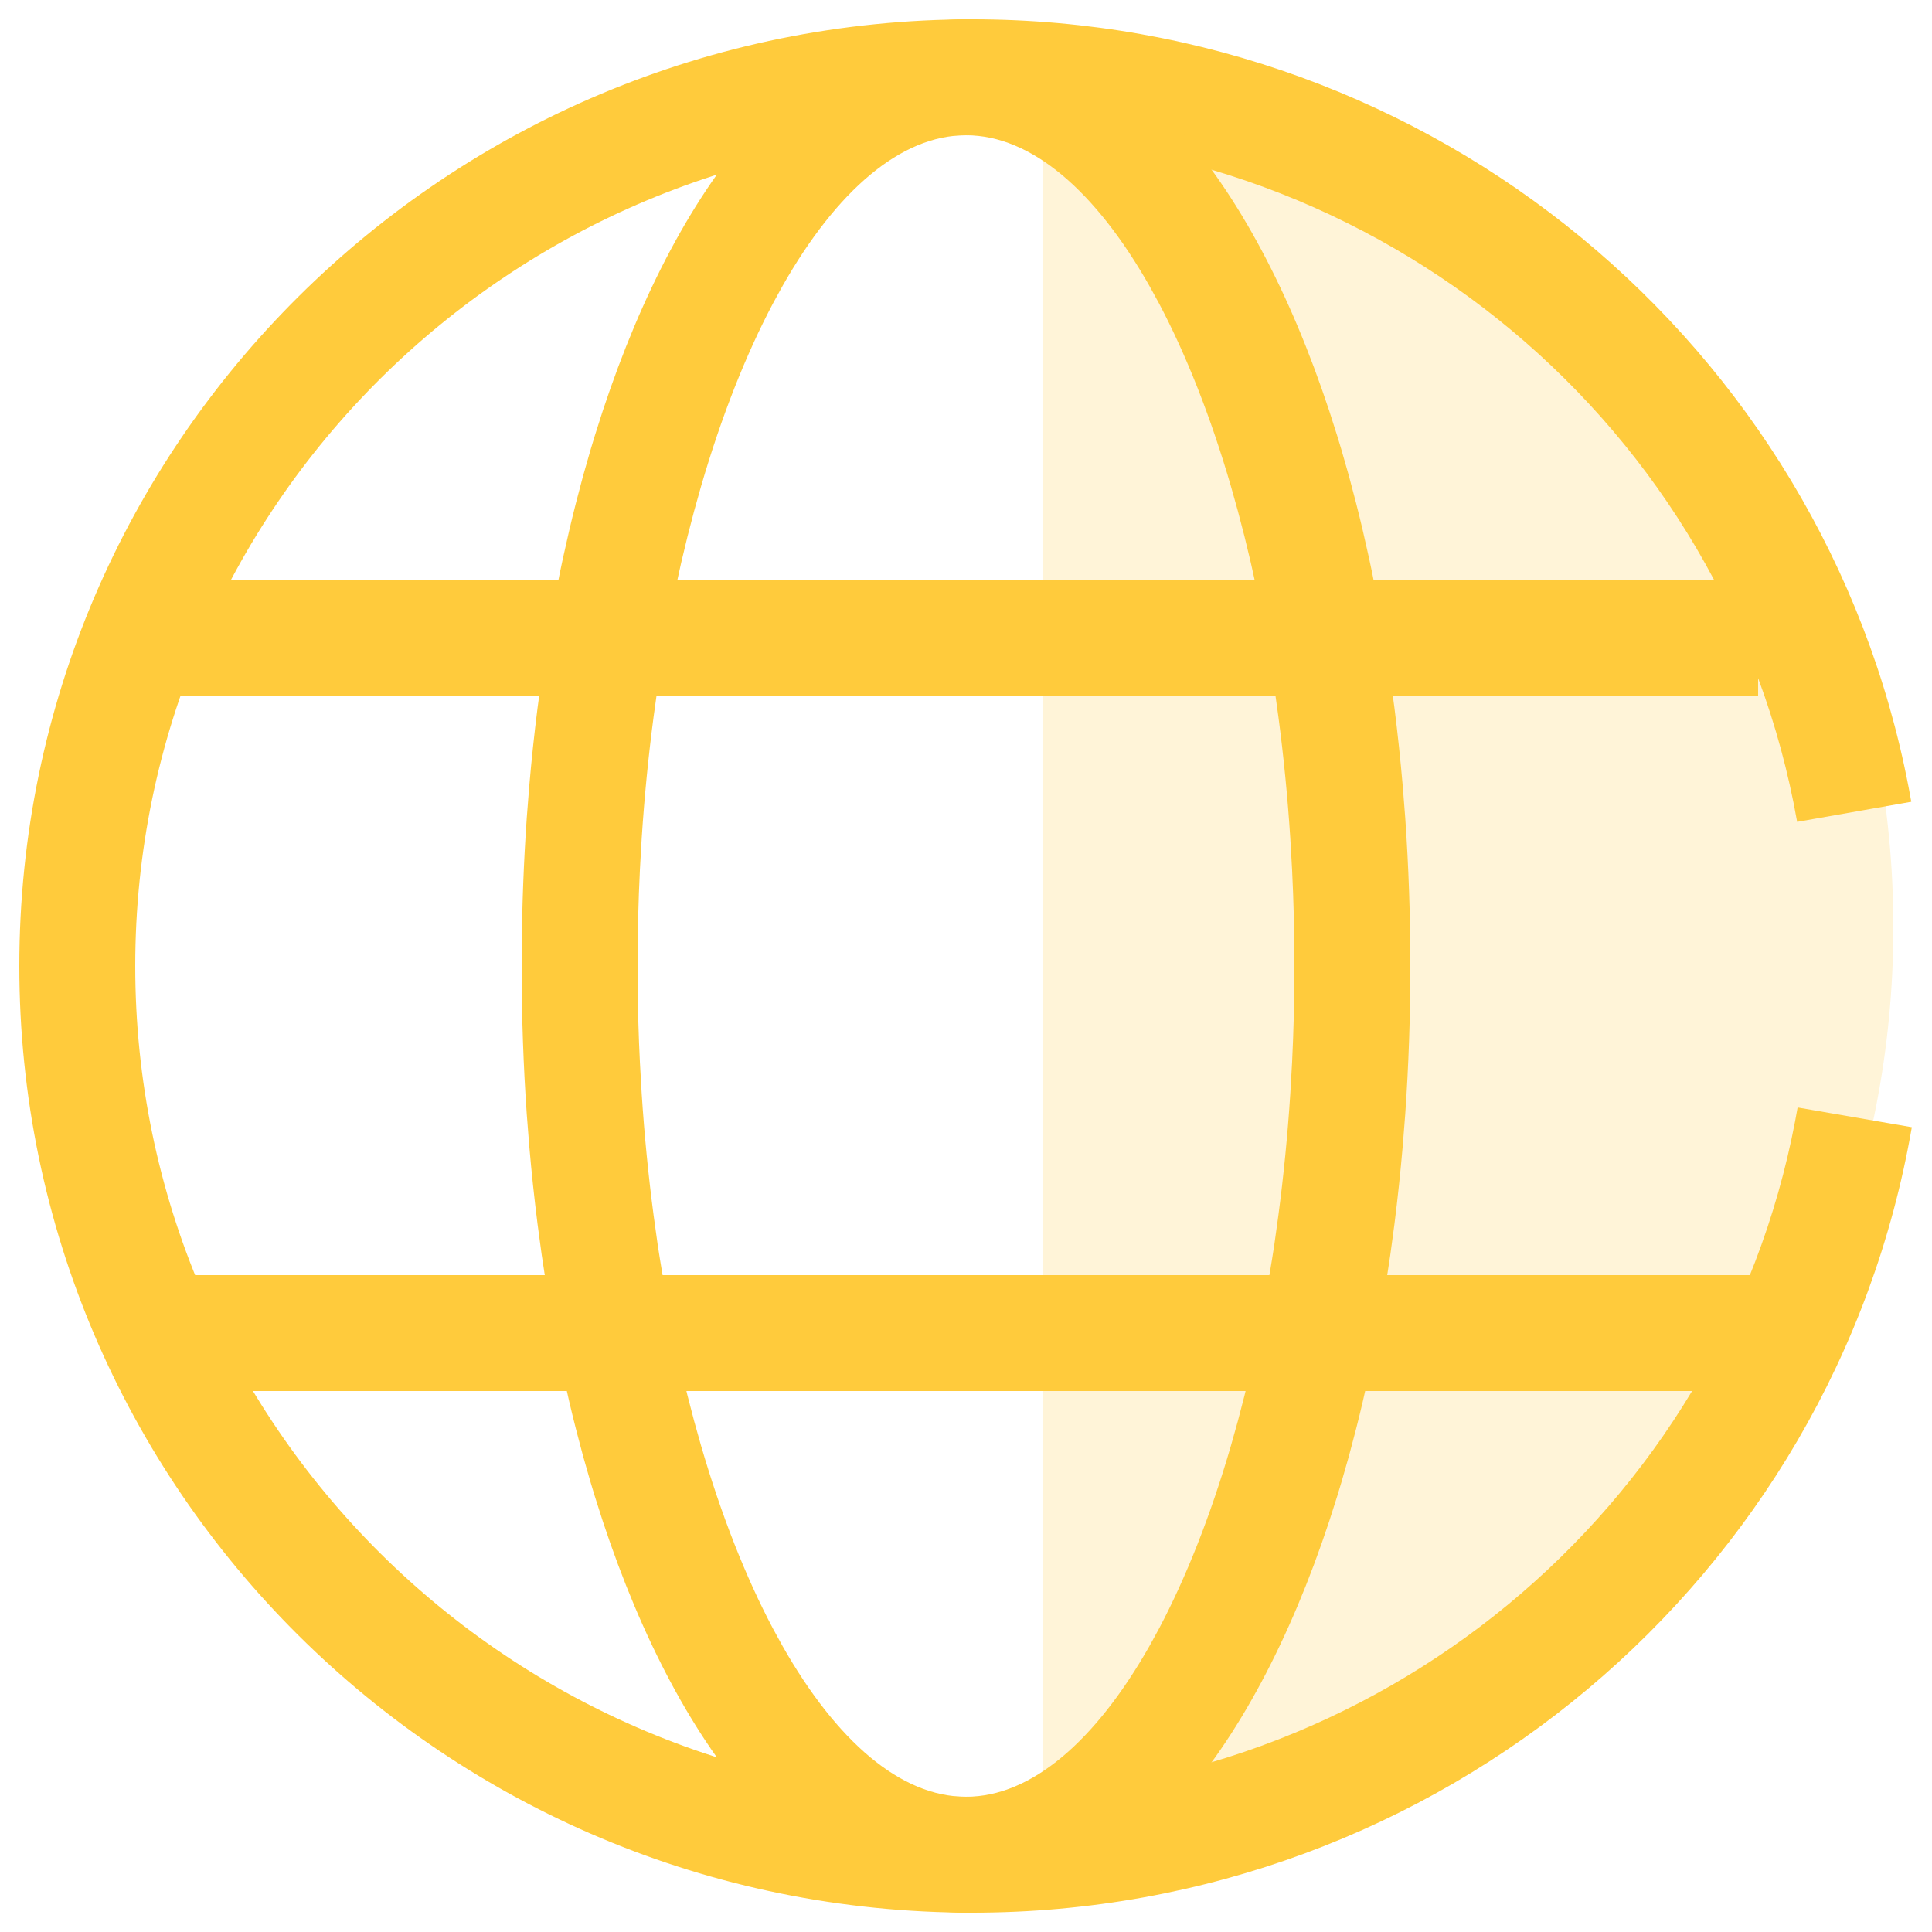 <?xml version="1.0" encoding="UTF-8"?>
<svg width="50px" height="50px" viewBox="0 0 50 50" version="1.1" xmlns="http://www.w3.org/2000/svg" xmlns:xlink="http://www.w3.org/1999/xlink">
    <title>99. Icons/Values/Privati/world</title>
    <g id="99.-Icons/Values/Privati/world" stroke="none" stroke-width="1" fill="none" fill-rule="evenodd">
        <path d="M61,35 C61,22.85 50.703,13 38,13 C25.297,13 15,22.85 15,35 C21.273,35 53.682,35 61,35 Z" id="Oval" fill-opacity="0.2" fill="#FFCB3C" transform="translate(38, 24) rotate(-270) translate(-38, -24)"></path>
        <path d="M25.167,0.5 C37.065,0.5 47.194,8.924 49.395,20.375 L49.464,20.75 L46.51,21.27 C44.711,11.061 35.736,3.5 25.167,3.5 C13.198,3.5 3.5,13.128 3.5,25 C3.5,36.872 13.198,46.5 25.167,46.5 C35.64,46.5 44.545,39.077 46.458,29.013 L46.522,28.661 L49.478,29.172 C47.46,40.85 37.224,49.5 25.167,49.5 C11.546,49.5 0.5,38.533 0.5,25 C0.5,11.467 11.546,0.5 25.167,0.5 Z" id="Path" fill="#FFCB3C" fill-rule="nonzero"></path>
        <path d="M25,0.5 C20.97,0.5 17.624,4.509 15.599,10.634 L15.387,11.298 C15.352,11.41 15.318,11.523 15.285,11.636 L15.088,12.324 L14.903,13.026 C14.842,13.263 14.784,13.502 14.728,13.743 L14.563,14.474 C14.537,14.597 14.511,14.72 14.485,14.844 L14.338,15.595 L14.202,16.358 C14.18,16.486 14.159,16.615 14.138,16.744 L14.019,17.525 L13.912,18.318 C13.828,18.982 13.756,19.658 13.697,20.344 L13.632,21.172 C13.555,22.282 13.511,23.415 13.502,24.567 L13.5,25 C13.5,26.301 13.545,27.58 13.632,28.828 L13.697,29.656 C13.756,30.342 13.828,31.018 13.912,31.682 L14.019,32.475 L14.138,33.256 C14.159,33.385 14.18,33.514 14.202,33.642 L14.338,34.405 L14.485,35.156 C14.511,35.28 14.537,35.403 14.563,35.526 L14.728,36.257 C14.784,36.498 14.842,36.737 14.903,36.974 L15.088,37.676 L15.285,38.364 C15.318,38.477 15.352,38.59 15.387,38.702 L15.599,39.366 C17.624,45.491 20.97,49.5 25,49.5 C29.03,49.5 32.376,45.491 34.401,39.366 L34.613,38.702 C34.648,38.59 34.682,38.477 34.715,38.364 L34.912,37.676 L35.097,36.974 C35.158,36.737 35.216,36.498 35.272,36.257 L35.437,35.526 C35.463,35.403 35.489,35.28 35.515,35.156 L35.662,34.405 L35.798,33.642 C35.82,33.514 35.841,33.385 35.862,33.256 L35.981,32.475 L36.088,31.682 C36.172,31.018 36.244,30.342 36.303,29.656 L36.368,28.828 C36.455,27.58 36.5,26.301 36.5,25 C36.5,23.699 36.455,22.42 36.368,21.172 L36.303,20.344 C36.244,19.658 36.172,18.982 36.088,18.318 L35.981,17.525 L35.862,16.744 C35.841,16.615 35.82,16.486 35.798,16.358 L35.662,15.595 L35.515,14.844 C35.489,14.72 35.463,14.597 35.437,14.474 L35.272,13.743 C35.216,13.502 35.158,13.263 35.097,13.026 L34.912,12.324 L34.715,11.636 C34.682,11.523 34.648,11.41 34.613,11.298 L34.401,10.634 C32.376,4.509 29.03,0.5 25,0.5 Z M25,3.5 C26.69,3.5 28.349,4.938 29.746,7.397 L29.997,7.855 C30.7,9.185 31.33,10.779 31.855,12.58 L32.036,13.225 L32.208,13.886 L32.371,14.563 L32.524,15.256 L32.667,15.963 L32.8,16.685 L32.922,17.421 C32.942,17.545 32.961,17.67 32.98,17.794 L33.085,18.55 C33.219,19.566 33.323,20.616 33.393,21.693 L33.439,22.506 C33.479,23.323 33.5,24.156 33.5,25 C33.5,25.844 33.479,26.677 33.439,27.494 L33.393,28.307 C33.323,29.384 33.219,30.434 33.085,31.45 L32.98,32.206 C32.961,32.33 32.942,32.455 32.922,32.579 L32.8,33.315 L32.667,34.037 L32.524,34.744 L32.371,35.437 L32.208,36.114 L32.036,36.775 L31.855,37.42 C31.33,39.221 30.7,40.815 29.997,42.145 L29.746,42.603 C28.349,45.062 26.69,46.5 25,46.5 C23.31,46.5 21.651,45.062 20.254,42.603 L20.003,42.145 C19.3,40.815 18.67,39.221 18.145,37.42 L17.964,36.775 L17.792,36.114 L17.629,35.437 L17.476,34.744 L17.333,34.037 L17.2,33.315 L17.078,32.579 C17.058,32.455 17.039,32.33 17.02,32.206 L16.915,31.45 C16.781,30.434 16.677,29.384 16.607,28.307 L16.561,27.494 C16.527,26.813 16.507,26.121 16.502,25.421 L16.5,25 C16.5,24.156 16.521,23.323 16.561,22.506 L16.607,21.693 C16.677,20.616 16.781,19.566 16.915,18.55 L17.02,17.794 C17.039,17.67 17.058,17.545 17.078,17.421 L17.2,16.685 L17.333,15.963 L17.476,15.256 L17.629,14.563 L17.792,13.886 L17.964,13.225 L18.145,12.58 C18.67,10.779 19.3,9.185 20.003,7.855 L20.254,7.397 C21.651,4.938 23.31,3.5 25,3.5 Z" id="Oval" fill="#FFCB3C" fill-rule="nonzero"></path>
        <polygon id="Path-11" fill="#FFCB3C" fill-rule="nonzero" points="45.5 33 45.5 36 3.5 36 3.5 33"></polygon>
        <polygon id="Path-11" fill="#FFCB3C" fill-rule="nonzero" points="45.5 15 45.5 18 3.5 18 3.5 15"></polygon>
    </g>
</svg>